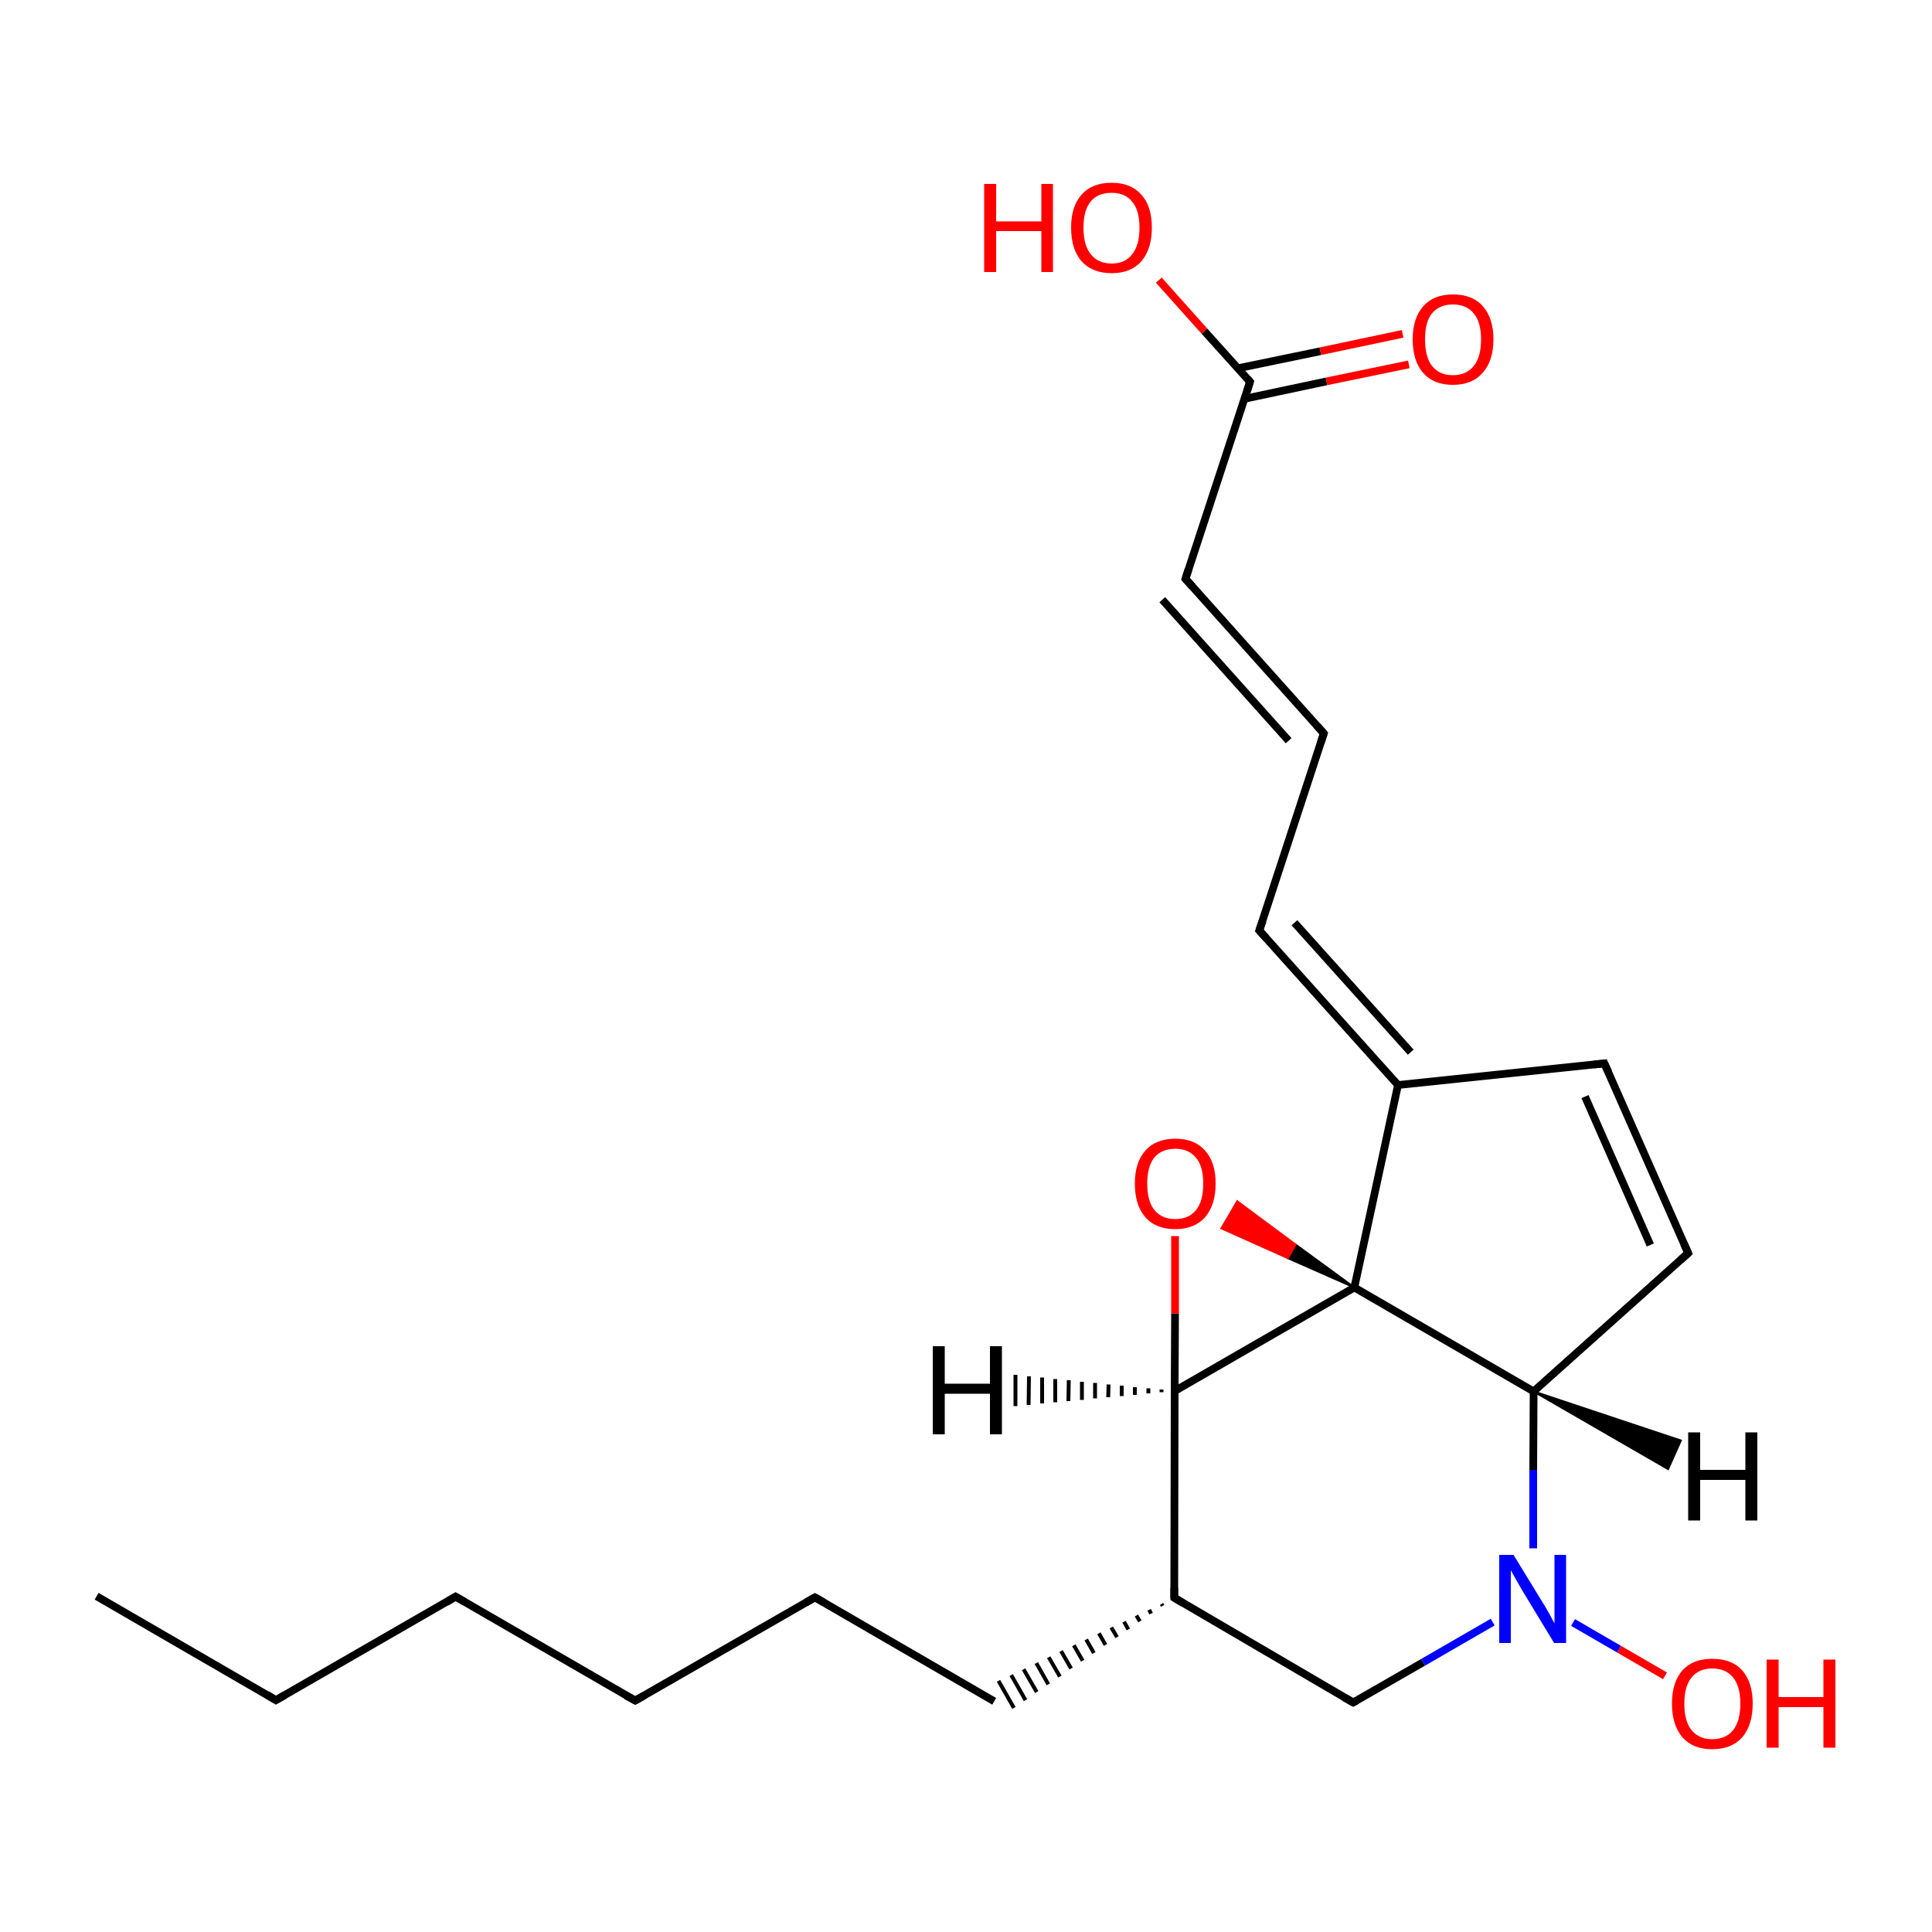
<svg version='1.1' baseProfile='full'
              xmlns='http://www.w3.org/2000/svg'
                      xmlns:rdkit='http://www.rdkit.org/xml'
                      xmlns:xlink='http://www.w3.org/1999/xlink'
                  xml:space='preserve'
width='500px' height='500px' viewBox='0 0 500 500'>
<!-- END OF HEADER -->
<rect style='opacity:1.0;fill:#FFFFFF;stroke:none' width='500.0' height='500.0' x='0.0' y='0.0'> </rect>
<path class='bond-0 atom-0 atom-1' d='M 25.0,413.1 L 71.4,440.0' style='fill:none;fill-rule:evenodd;stroke:#000000;stroke-width:2.0px;stroke-linecap:butt;stroke-linejoin:miter;stroke-opacity:1' />
<path class='bond-1 atom-1 atom-2' d='M 71.4,440.0 L 117.9,413.2' style='fill:none;fill-rule:evenodd;stroke:#000000;stroke-width:2.0px;stroke-linecap:butt;stroke-linejoin:miter;stroke-opacity:1' />
<path class='bond-2 atom-2 atom-3' d='M 117.9,413.2 L 164.4,440.1' style='fill:none;fill-rule:evenodd;stroke:#000000;stroke-width:2.0px;stroke-linecap:butt;stroke-linejoin:miter;stroke-opacity:1' />
<path class='bond-3 atom-3 atom-4' d='M 164.4,440.1 L 210.9,413.4' style='fill:none;fill-rule:evenodd;stroke:#000000;stroke-width:2.0px;stroke-linecap:butt;stroke-linejoin:miter;stroke-opacity:1' />
<path class='bond-4 atom-4 atom-5' d='M 210.9,413.4 L 257.3,440.3' style='fill:none;fill-rule:evenodd;stroke:#000000;stroke-width:2.0px;stroke-linecap:butt;stroke-linejoin:miter;stroke-opacity:1' />
<path class='bond-5 atom-6 atom-5' d='M 300.6,415.1 L 300.9,415.6' style='fill:none;fill-rule:evenodd;stroke:#000000;stroke-width:1.0px;stroke-linecap:butt;stroke-linejoin:miter;stroke-opacity:1' />
<path class='bond-5 atom-6 atom-5' d='M 297.4,416.6 L 297.9,417.6' style='fill:none;fill-rule:evenodd;stroke:#000000;stroke-width:1.0px;stroke-linecap:butt;stroke-linejoin:miter;stroke-opacity:1' />
<path class='bond-5 atom-6 atom-5' d='M 294.1,418.1 L 295.0,419.6' style='fill:none;fill-rule:evenodd;stroke:#000000;stroke-width:1.0px;stroke-linecap:butt;stroke-linejoin:miter;stroke-opacity:1' />
<path class='bond-5 atom-6 atom-5' d='M 290.9,419.7 L 292.0,421.7' style='fill:none;fill-rule:evenodd;stroke:#000000;stroke-width:1.0px;stroke-linecap:butt;stroke-linejoin:miter;stroke-opacity:1' />
<path class='bond-5 atom-6 atom-5' d='M 287.6,421.2 L 289.1,423.7' style='fill:none;fill-rule:evenodd;stroke:#000000;stroke-width:1.0px;stroke-linecap:butt;stroke-linejoin:miter;stroke-opacity:1' />
<path class='bond-5 atom-6 atom-5' d='M 284.4,422.7 L 286.1,425.7' style='fill:none;fill-rule:evenodd;stroke:#000000;stroke-width:1.0px;stroke-linecap:butt;stroke-linejoin:miter;stroke-opacity:1' />
<path class='bond-5 atom-6 atom-5' d='M 281.1,424.3 L 283.1,427.8' style='fill:none;fill-rule:evenodd;stroke:#000000;stroke-width:1.0px;stroke-linecap:butt;stroke-linejoin:miter;stroke-opacity:1' />
<path class='bond-5 atom-6 atom-5' d='M 277.9,425.8 L 280.2,429.8' style='fill:none;fill-rule:evenodd;stroke:#000000;stroke-width:1.0px;stroke-linecap:butt;stroke-linejoin:miter;stroke-opacity:1' />
<path class='bond-5 atom-6 atom-5' d='M 274.6,427.3 L 277.2,431.8' style='fill:none;fill-rule:evenodd;stroke:#000000;stroke-width:1.0px;stroke-linecap:butt;stroke-linejoin:miter;stroke-opacity:1' />
<path class='bond-5 atom-6 atom-5' d='M 271.4,428.9 L 274.3,433.9' style='fill:none;fill-rule:evenodd;stroke:#000000;stroke-width:1.0px;stroke-linecap:butt;stroke-linejoin:miter;stroke-opacity:1' />
<path class='bond-5 atom-6 atom-5' d='M 268.2,430.4 L 271.3,435.9' style='fill:none;fill-rule:evenodd;stroke:#000000;stroke-width:1.0px;stroke-linecap:butt;stroke-linejoin:miter;stroke-opacity:1' />
<path class='bond-5 atom-6 atom-5' d='M 264.9,432.0 L 268.3,437.9' style='fill:none;fill-rule:evenodd;stroke:#000000;stroke-width:1.0px;stroke-linecap:butt;stroke-linejoin:miter;stroke-opacity:1' />
<path class='bond-5 atom-6 atom-5' d='M 261.7,433.5 L 265.4,440.0' style='fill:none;fill-rule:evenodd;stroke:#000000;stroke-width:1.0px;stroke-linecap:butt;stroke-linejoin:miter;stroke-opacity:1' />
<path class='bond-5 atom-6 atom-5' d='M 258.4,435.0 L 262.4,442.0' style='fill:none;fill-rule:evenodd;stroke:#000000;stroke-width:1.0px;stroke-linecap:butt;stroke-linejoin:miter;stroke-opacity:1' />
<path class='bond-6 atom-6 atom-7' d='M 303.9,413.5 L 350.2,440.6' style='fill:none;fill-rule:evenodd;stroke:#000000;stroke-width:2.0px;stroke-linecap:butt;stroke-linejoin:miter;stroke-opacity:1' />
<path class='bond-7 atom-7 atom-8' d='M 350.2,440.6 L 368.3,430.2' style='fill:none;fill-rule:evenodd;stroke:#000000;stroke-width:2.0px;stroke-linecap:butt;stroke-linejoin:miter;stroke-opacity:1' />
<path class='bond-7 atom-7 atom-8' d='M 368.3,430.2 L 386.3,419.8' style='fill:none;fill-rule:evenodd;stroke:#0000FF;stroke-width:2.0px;stroke-linecap:butt;stroke-linejoin:miter;stroke-opacity:1' />
<path class='bond-8 atom-8 atom-9' d='M 396.8,400.7 L 396.8,380.4' style='fill:none;fill-rule:evenodd;stroke:#0000FF;stroke-width:2.0px;stroke-linecap:butt;stroke-linejoin:miter;stroke-opacity:1' />
<path class='bond-8 atom-8 atom-9' d='M 396.8,380.4 L 396.9,360.1' style='fill:none;fill-rule:evenodd;stroke:#000000;stroke-width:2.0px;stroke-linecap:butt;stroke-linejoin:miter;stroke-opacity:1' />
<path class='bond-9 atom-9 atom-10' d='M 396.9,360.1 L 436.9,324.3' style='fill:none;fill-rule:evenodd;stroke:#000000;stroke-width:2.0px;stroke-linecap:butt;stroke-linejoin:miter;stroke-opacity:1' />
<path class='bond-10 atom-10 atom-11' d='M 436.9,324.3 L 415.2,275.2' style='fill:none;fill-rule:evenodd;stroke:#000000;stroke-width:2.0px;stroke-linecap:butt;stroke-linejoin:miter;stroke-opacity:1' />
<path class='bond-10 atom-10 atom-11' d='M 427.1,322.2 L 410.2,283.8' style='fill:none;fill-rule:evenodd;stroke:#000000;stroke-width:2.0px;stroke-linecap:butt;stroke-linejoin:miter;stroke-opacity:1' />
<path class='bond-11 atom-11 atom-12' d='M 415.2,275.2 L 361.8,280.8' style='fill:none;fill-rule:evenodd;stroke:#000000;stroke-width:2.0px;stroke-linecap:butt;stroke-linejoin:miter;stroke-opacity:1' />
<path class='bond-12 atom-12 atom-13' d='M 361.8,280.8 L 325.9,240.8' style='fill:none;fill-rule:evenodd;stroke:#000000;stroke-width:2.0px;stroke-linecap:butt;stroke-linejoin:miter;stroke-opacity:1' />
<path class='bond-12 atom-12 atom-13' d='M 365.1,272.3 L 335.0,238.8' style='fill:none;fill-rule:evenodd;stroke:#000000;stroke-width:2.0px;stroke-linecap:butt;stroke-linejoin:miter;stroke-opacity:1' />
<path class='bond-13 atom-13 atom-14' d='M 325.9,240.8 L 342.6,189.8' style='fill:none;fill-rule:evenodd;stroke:#000000;stroke-width:2.0px;stroke-linecap:butt;stroke-linejoin:miter;stroke-opacity:1' />
<path class='bond-14 atom-14 atom-15' d='M 342.6,189.8 L 306.8,149.8' style='fill:none;fill-rule:evenodd;stroke:#000000;stroke-width:2.0px;stroke-linecap:butt;stroke-linejoin:miter;stroke-opacity:1' />
<path class='bond-14 atom-14 atom-15' d='M 333.5,191.7 L 300.8,155.2' style='fill:none;fill-rule:evenodd;stroke:#000000;stroke-width:2.0px;stroke-linecap:butt;stroke-linejoin:miter;stroke-opacity:1' />
<path class='bond-15 atom-15 atom-16' d='M 306.8,149.8 L 323.5,98.8' style='fill:none;fill-rule:evenodd;stroke:#000000;stroke-width:2.0px;stroke-linecap:butt;stroke-linejoin:miter;stroke-opacity:1' />
<path class='bond-16 atom-16 atom-17' d='M 322.1,103.2 L 343.3,98.7' style='fill:none;fill-rule:evenodd;stroke:#000000;stroke-width:2.0px;stroke-linecap:butt;stroke-linejoin:miter;stroke-opacity:1' />
<path class='bond-16 atom-16 atom-17' d='M 343.3,98.7 L 364.6,94.3' style='fill:none;fill-rule:evenodd;stroke:#FF0000;stroke-width:2.0px;stroke-linecap:butt;stroke-linejoin:miter;stroke-opacity:1' />
<path class='bond-16 atom-16 atom-17' d='M 320.4,95.3 L 341.7,90.9' style='fill:none;fill-rule:evenodd;stroke:#000000;stroke-width:2.0px;stroke-linecap:butt;stroke-linejoin:miter;stroke-opacity:1' />
<path class='bond-16 atom-16 atom-17' d='M 341.7,90.9 L 363.0,86.4' style='fill:none;fill-rule:evenodd;stroke:#FF0000;stroke-width:2.0px;stroke-linecap:butt;stroke-linejoin:miter;stroke-opacity:1' />
<path class='bond-17 atom-16 atom-18' d='M 323.5,98.8 L 311.7,85.7' style='fill:none;fill-rule:evenodd;stroke:#000000;stroke-width:2.0px;stroke-linecap:butt;stroke-linejoin:miter;stroke-opacity:1' />
<path class='bond-17 atom-16 atom-18' d='M 311.7,85.7 L 299.9,72.5' style='fill:none;fill-rule:evenodd;stroke:#FF0000;stroke-width:2.0px;stroke-linecap:butt;stroke-linejoin:miter;stroke-opacity:1' />
<path class='bond-18 atom-12 atom-19' d='M 361.8,280.8 L 350.5,333.2' style='fill:none;fill-rule:evenodd;stroke:#000000;stroke-width:2.0px;stroke-linecap:butt;stroke-linejoin:miter;stroke-opacity:1' />
<path class='bond-19 atom-19 atom-20' d='M 350.5,333.2 L 304.0,360.0' style='fill:none;fill-rule:evenodd;stroke:#000000;stroke-width:2.0px;stroke-linecap:butt;stroke-linejoin:miter;stroke-opacity:1' />
<path class='bond-20 atom-20 atom-21' d='M 304.0,360.0 L 304.1,339.9' style='fill:none;fill-rule:evenodd;stroke:#000000;stroke-width:2.0px;stroke-linecap:butt;stroke-linejoin:miter;stroke-opacity:1' />
<path class='bond-20 atom-20 atom-21' d='M 304.1,339.9 L 304.1,319.9' style='fill:none;fill-rule:evenodd;stroke:#FF0000;stroke-width:2.0px;stroke-linecap:butt;stroke-linejoin:miter;stroke-opacity:1' />
<path class='bond-21 atom-8 atom-22' d='M 407.1,419.9 L 419.0,426.8' style='fill:none;fill-rule:evenodd;stroke:#0000FF;stroke-width:2.0px;stroke-linecap:butt;stroke-linejoin:miter;stroke-opacity:1' />
<path class='bond-21 atom-8 atom-22' d='M 419.0,426.8 L 430.9,433.7' style='fill:none;fill-rule:evenodd;stroke:#FF0000;stroke-width:2.0px;stroke-linecap:butt;stroke-linejoin:miter;stroke-opacity:1' />
<path class='bond-22 atom-20 atom-6' d='M 304.0,360.0 L 303.9,413.5' style='fill:none;fill-rule:evenodd;stroke:#000000;stroke-width:2.0px;stroke-linecap:butt;stroke-linejoin:miter;stroke-opacity:1' />
<path class='bond-23 atom-19 atom-9' d='M 350.5,333.2 L 396.9,360.1' style='fill:none;fill-rule:evenodd;stroke:#000000;stroke-width:2.0px;stroke-linecap:butt;stroke-linejoin:miter;stroke-opacity:1' />
<path class='bond-24 atom-19 atom-21' d='M 350.5,333.2 L 333.3,325.6 L 335.3,322.1 Z' style='fill:#000000;fill-rule:evenodd;fill-opacity:1;stroke:#000000;stroke-width:0.5px;stroke-linecap:butt;stroke-linejoin:miter;stroke-opacity:1;' />
<path class='bond-24 atom-19 atom-21' d='M 333.3,325.6 L 320.2,310.9 L 316.1,317.9 Z' style='fill:#FF0000;fill-rule:evenodd;fill-opacity:1;stroke:#FF0000;stroke-width:0.5px;stroke-linecap:butt;stroke-linejoin:miter;stroke-opacity:1;' />
<path class='bond-24 atom-19 atom-21' d='M 333.3,325.6 L 335.3,322.1 L 320.2,310.9 Z' style='fill:#FF0000;fill-rule:evenodd;fill-opacity:1;stroke:#FF0000;stroke-width:0.5px;stroke-linecap:butt;stroke-linejoin:miter;stroke-opacity:1;' />
<path class='bond-25 atom-9 atom-23' d='M 396.9,360.1 L 435.0,372.8 L 431.7,380.2 Z' style='fill:#000000;fill-rule:evenodd;fill-opacity:1;stroke:#000000;stroke-width:0.5px;stroke-linecap:butt;stroke-linejoin:miter;stroke-opacity:1;' />
<path class='bond-26 atom-20 atom-24' d='M 300.6,360.3 L 300.6,359.6' style='fill:none;fill-rule:evenodd;stroke:#000000;stroke-width:1.0px;stroke-linecap:butt;stroke-linejoin:miter;stroke-opacity:1' />
<path class='bond-26 atom-20 atom-24' d='M 297.2,360.6 L 297.2,359.3' style='fill:none;fill-rule:evenodd;stroke:#000000;stroke-width:1.0px;stroke-linecap:butt;stroke-linejoin:miter;stroke-opacity:1' />
<path class='bond-26 atom-20 atom-24' d='M 293.7,361.0 L 293.7,359.0' style='fill:none;fill-rule:evenodd;stroke:#000000;stroke-width:1.0px;stroke-linecap:butt;stroke-linejoin:miter;stroke-opacity:1' />
<path class='bond-26 atom-20 atom-24' d='M 290.3,361.3 L 290.3,358.6' style='fill:none;fill-rule:evenodd;stroke:#000000;stroke-width:1.0px;stroke-linecap:butt;stroke-linejoin:miter;stroke-opacity:1' />
<path class='bond-26 atom-20 atom-24' d='M 286.8,361.6 L 286.9,358.3' style='fill:none;fill-rule:evenodd;stroke:#000000;stroke-width:1.0px;stroke-linecap:butt;stroke-linejoin:miter;stroke-opacity:1' />
<path class='bond-26 atom-20 atom-24' d='M 283.4,361.9 L 283.4,357.9' style='fill:none;fill-rule:evenodd;stroke:#000000;stroke-width:1.0px;stroke-linecap:butt;stroke-linejoin:miter;stroke-opacity:1' />
<path class='bond-26 atom-20 atom-24' d='M 280.0,362.3 L 280.0,357.6' style='fill:none;fill-rule:evenodd;stroke:#000000;stroke-width:1.0px;stroke-linecap:butt;stroke-linejoin:miter;stroke-opacity:1' />
<path class='bond-26 atom-20 atom-24' d='M 276.5,362.6 L 276.6,357.2' style='fill:none;fill-rule:evenodd;stroke:#000000;stroke-width:1.0px;stroke-linecap:butt;stroke-linejoin:miter;stroke-opacity:1' />
<path class='bond-26 atom-20 atom-24' d='M 273.1,362.9 L 273.1,356.9' style='fill:none;fill-rule:evenodd;stroke:#000000;stroke-width:1.0px;stroke-linecap:butt;stroke-linejoin:miter;stroke-opacity:1' />
<path class='bond-26 atom-20 atom-24' d='M 269.7,363.2 L 269.7,356.5' style='fill:none;fill-rule:evenodd;stroke:#000000;stroke-width:1.0px;stroke-linecap:butt;stroke-linejoin:miter;stroke-opacity:1' />
<path class='bond-26 atom-20 atom-24' d='M 266.2,363.6 L 266.3,356.2' style='fill:none;fill-rule:evenodd;stroke:#000000;stroke-width:1.0px;stroke-linecap:butt;stroke-linejoin:miter;stroke-opacity:1' />
<path class='bond-26 atom-20 atom-24' d='M 262.8,363.9 L 262.8,355.8' style='fill:none;fill-rule:evenodd;stroke:#000000;stroke-width:1.0px;stroke-linecap:butt;stroke-linejoin:miter;stroke-opacity:1' />
<path d='M 69.1,438.6 L 71.4,440.0 L 73.7,438.7' style='fill:none;stroke:#000000;stroke-width:2.0px;stroke-linecap:butt;stroke-linejoin:miter;stroke-opacity:1;' />
<path d='M 115.6,414.6 L 117.9,413.2 L 120.3,414.6' style='fill:none;stroke:#000000;stroke-width:2.0px;stroke-linecap:butt;stroke-linejoin:miter;stroke-opacity:1;' />
<path d='M 162.0,438.8 L 164.4,440.1 L 166.7,438.8' style='fill:none;stroke:#000000;stroke-width:2.0px;stroke-linecap:butt;stroke-linejoin:miter;stroke-opacity:1;' />
<path d='M 208.6,414.7 L 210.9,413.4 L 213.2,414.7' style='fill:none;stroke:#000000;stroke-width:2.0px;stroke-linecap:butt;stroke-linejoin:miter;stroke-opacity:1;' />
<path d='M 306.2,414.9 L 303.9,413.5 L 303.9,410.9' style='fill:none;stroke:#000000;stroke-width:2.0px;stroke-linecap:butt;stroke-linejoin:miter;stroke-opacity:1;' />
<path d='M 347.9,439.3 L 350.2,440.6 L 351.1,440.1' style='fill:none;stroke:#000000;stroke-width:2.0px;stroke-linecap:butt;stroke-linejoin:miter;stroke-opacity:1;' />
<path d='M 434.9,326.1 L 436.9,324.3 L 435.8,321.9' style='fill:none;stroke:#000000;stroke-width:2.0px;stroke-linecap:butt;stroke-linejoin:miter;stroke-opacity:1;' />
<path d='M 416.3,277.6 L 415.2,275.2 L 412.5,275.5' style='fill:none;stroke:#000000;stroke-width:2.0px;stroke-linecap:butt;stroke-linejoin:miter;stroke-opacity:1;' />
<path d='M 327.7,242.8 L 325.9,240.8 L 326.8,238.2' style='fill:none;stroke:#000000;stroke-width:2.0px;stroke-linecap:butt;stroke-linejoin:miter;stroke-opacity:1;' />
<path d='M 341.8,192.3 L 342.6,189.8 L 340.8,187.8' style='fill:none;stroke:#000000;stroke-width:2.0px;stroke-linecap:butt;stroke-linejoin:miter;stroke-opacity:1;' />
<path d='M 308.6,151.8 L 306.8,149.8 L 307.6,147.3' style='fill:none;stroke:#000000;stroke-width:2.0px;stroke-linecap:butt;stroke-linejoin:miter;stroke-opacity:1;' />
<path d='M 322.7,101.4 L 323.5,98.8 L 322.9,98.1' style='fill:none;stroke:#000000;stroke-width:2.0px;stroke-linecap:butt;stroke-linejoin:miter;stroke-opacity:1;' />
<path class='atom-8' d='M 391.7 402.4
L 399.1 414.5
Q 399.9 415.7, 401.1 417.9
Q 402.2 420.0, 402.3 420.1
L 402.3 402.4
L 405.3 402.4
L 405.3 425.2
L 402.2 425.2
L 394.2 412.0
Q 393.3 410.5, 392.3 408.7
Q 391.3 406.9, 391.0 406.4
L 391.0 425.2
L 388.0 425.2
L 388.0 402.4
L 391.7 402.4
' fill='#0000FF'/>
<path class='atom-17' d='M 365.6 87.8
Q 365.6 82.4, 368.3 79.3
Q 371.0 76.2, 376.0 76.2
Q 381.1 76.2, 383.8 79.3
Q 386.5 82.4, 386.5 87.8
Q 386.5 93.4, 383.7 96.5
Q 381.0 99.6, 376.0 99.6
Q 371.0 99.6, 368.3 96.5
Q 365.6 93.4, 365.6 87.8
M 376.0 97.1
Q 379.5 97.1, 381.4 94.7
Q 383.3 92.4, 383.3 87.8
Q 383.3 83.4, 381.4 81.1
Q 379.5 78.8, 376.0 78.8
Q 372.5 78.8, 370.6 81.1
Q 368.8 83.3, 368.8 87.8
Q 368.8 92.4, 370.6 94.7
Q 372.5 97.1, 376.0 97.1
' fill='#FF0000'/>
<path class='atom-18' d='M 254.7 47.6
L 257.8 47.6
L 257.8 57.3
L 269.5 57.3
L 269.5 47.6
L 272.5 47.6
L 272.5 70.4
L 269.5 70.4
L 269.5 59.8
L 257.8 59.8
L 257.8 70.4
L 254.7 70.4
L 254.7 47.6
' fill='#FF0000'/>
<path class='atom-18' d='M 277.2 58.9
Q 277.2 53.4, 279.9 50.4
Q 282.6 47.3, 287.7 47.3
Q 292.7 47.3, 295.4 50.4
Q 298.1 53.4, 298.1 58.9
Q 298.1 64.4, 295.4 67.6
Q 292.7 70.7, 287.7 70.7
Q 282.7 70.7, 279.9 67.6
Q 277.2 64.5, 277.2 58.9
M 287.7 68.2
Q 291.2 68.2, 293.0 65.8
Q 294.9 63.5, 294.9 58.9
Q 294.9 54.4, 293.0 52.2
Q 291.2 49.9, 287.7 49.9
Q 284.2 49.9, 282.3 52.1
Q 280.4 54.4, 280.4 58.9
Q 280.4 63.5, 282.3 65.8
Q 284.2 68.2, 287.7 68.2
' fill='#FF0000'/>
<path class='atom-21' d='M 293.7 306.3
Q 293.7 300.8, 296.4 297.8
Q 299.1 294.7, 304.2 294.7
Q 309.2 294.7, 311.9 297.8
Q 314.6 300.8, 314.6 306.3
Q 314.6 311.8, 311.9 315.0
Q 309.1 318.1, 304.2 318.1
Q 299.1 318.1, 296.4 315.0
Q 293.7 311.9, 293.7 306.3
M 304.2 315.5
Q 307.6 315.5, 309.5 313.2
Q 311.4 310.9, 311.4 306.3
Q 311.4 301.8, 309.5 299.6
Q 307.6 297.3, 304.2 297.3
Q 300.7 297.3, 298.8 299.5
Q 296.9 301.8, 296.9 306.3
Q 296.9 310.9, 298.8 313.2
Q 300.7 315.5, 304.2 315.5
' fill='#FF0000'/>
<path class='atom-22' d='M 432.7 440.9
Q 432.7 435.4, 435.4 432.3
Q 438.1 429.3, 443.1 429.3
Q 448.2 429.3, 450.9 432.3
Q 453.6 435.4, 453.6 440.9
Q 453.6 446.4, 450.9 449.6
Q 448.1 452.7, 443.1 452.7
Q 438.1 452.7, 435.4 449.6
Q 432.7 446.4, 432.7 440.9
M 443.1 450.1
Q 446.6 450.1, 448.5 447.8
Q 450.4 445.4, 450.4 440.9
Q 450.4 436.4, 448.5 434.1
Q 446.6 431.8, 443.1 431.8
Q 439.7 431.8, 437.8 434.1
Q 435.9 436.4, 435.9 440.9
Q 435.9 445.5, 437.8 447.8
Q 439.7 450.1, 443.1 450.1
' fill='#FF0000'/>
<path class='atom-22' d='M 457.2 429.5
L 460.3 429.5
L 460.3 439.2
L 471.9 439.2
L 471.9 429.5
L 475.0 429.5
L 475.0 452.3
L 471.9 452.3
L 471.9 441.8
L 460.3 441.8
L 460.3 452.3
L 457.2 452.3
L 457.2 429.5
' fill='#FF0000'/>
<path class='atom-23' d='M 436.9 370.7
L 440.0 370.7
L 440.0 380.4
L 451.7 380.4
L 451.7 370.7
L 454.8 370.7
L 454.8 393.5
L 451.7 393.5
L 451.7 383.0
L 440.0 383.0
L 440.0 393.5
L 436.9 393.5
L 436.9 370.7
' fill='#000000'/>
<path class='atom-24' d='M 241.4 348.4
L 244.5 348.4
L 244.5 358.1
L 256.2 358.1
L 256.2 348.4
L 259.3 348.4
L 259.3 371.2
L 256.2 371.2
L 256.2 360.7
L 244.5 360.7
L 244.5 371.2
L 241.4 371.2
L 241.4 348.4
' fill='#000000'/>
</svg>
